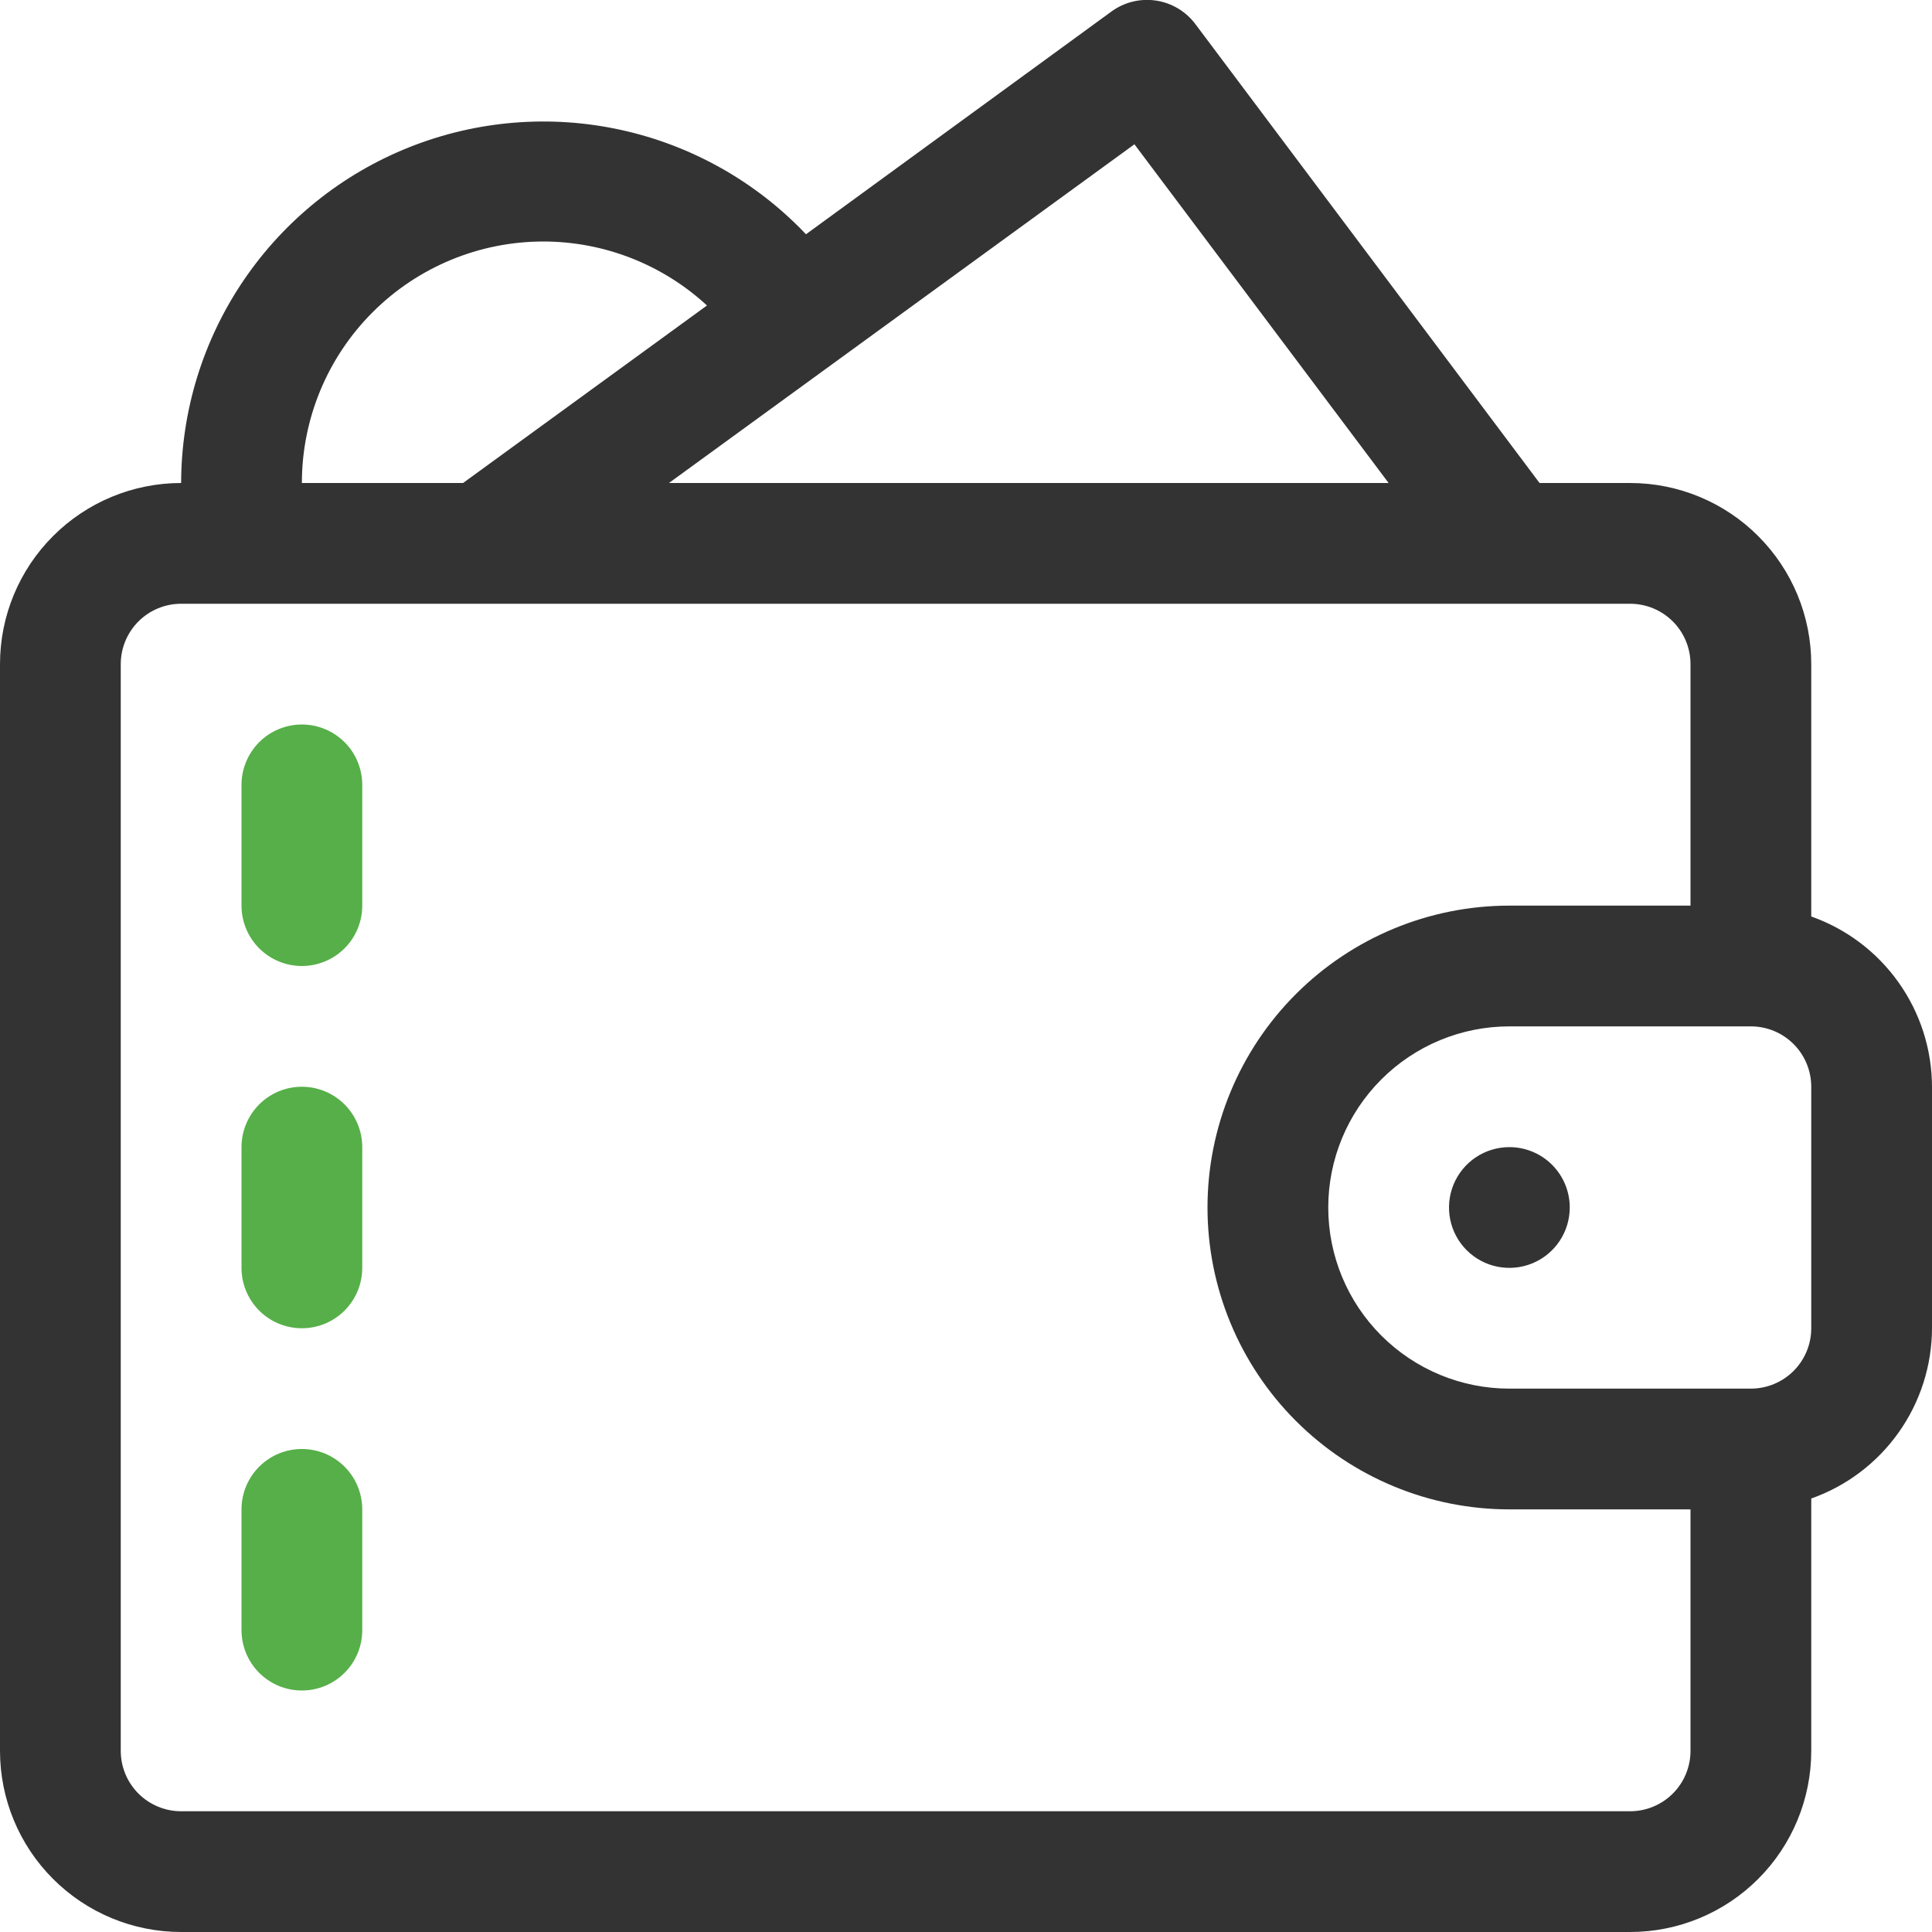 <svg width="60" height="60" viewBox="0 0 60 60" fill="none" xmlns="http://www.w3.org/2000/svg">
<g clip-path="url(#clip0_997_1137)">
<path d="M56.25 28.462V20.625C56.25 19.133 55.657 17.702 54.602 16.648C53.548 15.593 52.117 15 50.625 15H47.812L37.125 0.75C36.83 0.355 36.391 0.092 35.903 0.018C35.415 -0.056 34.918 0.066 34.519 0.356L25.031 7.275C23.483 5.645 21.483 4.517 19.287 4.035C17.092 3.553 14.803 3.74 12.714 4.571C10.626 5.402 8.835 6.84 7.571 8.699C6.307 10.558 5.63 12.752 5.625 15C4.133 15 2.702 15.593 1.648 16.648C0.593 17.702 0 19.133 0 20.625L0 54.375C0 55.867 0.593 57.298 1.648 58.352C2.702 59.407 4.133 60 5.625 60H50.625C52.117 60 53.548 59.407 54.602 58.352C55.657 57.298 56.25 55.867 56.25 54.375V46.538C57.344 46.151 58.292 45.435 58.963 44.488C59.635 43.542 59.997 42.41 60 41.25V33.75C59.997 32.59 59.635 31.458 58.963 30.512C58.292 29.565 57.344 28.849 56.25 28.462ZM35.231 4.481L43.125 15H20.775L35.231 4.481ZM16.875 7.5C18.758 7.501 20.572 8.211 21.956 9.487L14.381 15H9.375C9.375 13.011 10.165 11.103 11.572 9.697C12.978 8.29 14.886 7.5 16.875 7.5ZM50.625 56.25H5.625C5.128 56.25 4.651 56.052 4.299 55.701C3.948 55.349 3.75 54.872 3.75 54.375V20.625C3.75 20.128 3.948 19.651 4.299 19.299C4.651 18.948 5.128 18.75 5.625 18.75H50.625C51.122 18.75 51.599 18.948 51.951 19.299C52.303 19.651 52.5 20.128 52.5 20.625V28.125H46.875C44.389 28.125 42.004 29.113 40.246 30.871C38.488 32.629 37.5 35.014 37.5 37.5C37.5 39.986 38.488 42.371 40.246 44.129C42.004 45.887 44.389 46.875 46.875 46.875H52.5V54.375C52.5 54.872 52.303 55.349 51.951 55.701C51.599 56.052 51.122 56.25 50.625 56.25ZM56.25 41.25C56.25 41.747 56.053 42.224 55.701 42.576C55.349 42.927 54.872 43.125 54.375 43.125H46.875C45.383 43.125 43.952 42.532 42.898 41.477C41.843 40.423 41.25 38.992 41.25 37.5C41.25 36.008 41.843 34.577 42.898 33.523C43.952 32.468 45.383 31.875 46.875 31.875H54.375C54.872 31.875 55.349 32.072 55.701 32.424C56.053 32.776 56.25 33.253 56.25 33.75V41.25Z" fill="#333333"/>
<path d="M46.875 35.625C46.504 35.625 46.142 35.735 45.833 35.941C45.525 36.147 45.285 36.44 45.143 36.782C45.001 37.125 44.964 37.502 45.036 37.866C45.108 38.23 45.287 38.564 45.549 38.826C45.811 39.088 46.145 39.267 46.509 39.339C46.873 39.411 47.25 39.374 47.593 39.232C47.935 39.09 48.228 38.85 48.434 38.542C48.64 38.233 48.75 37.871 48.75 37.5C48.75 37.003 48.553 36.526 48.201 36.174C47.849 35.822 47.372 35.625 46.875 35.625Z" fill="#333333"/>
<path d="M9.375 22.5C8.878 22.5 8.401 22.698 8.049 23.049C7.698 23.401 7.5 23.878 7.5 24.375V28.125C7.5 28.622 7.698 29.099 8.049 29.451C8.401 29.802 8.878 30 9.375 30C9.872 30 10.349 29.802 10.701 29.451C11.053 29.099 11.25 28.622 11.25 28.125V24.375C11.25 23.878 11.053 23.401 10.701 23.049C10.349 22.698 9.872 22.5 9.375 22.5Z" fill="#56AF48"/>
<path d="M9.375 33.75C8.878 33.75 8.401 33.947 8.049 34.299C7.698 34.651 7.5 35.128 7.5 35.625V39.375C7.5 39.872 7.698 40.349 8.049 40.701C8.401 41.053 8.878 41.25 9.375 41.25C9.872 41.25 10.349 41.053 10.701 40.701C11.053 40.349 11.25 39.872 11.25 39.375V35.625C11.25 35.128 11.053 34.651 10.701 34.299C10.349 33.947 9.872 33.75 9.375 33.75Z" fill="#56AF48"/>
<path d="M9.375 45C8.878 45 8.401 45.197 8.049 45.549C7.698 45.901 7.5 46.378 7.5 46.875V50.625C7.5 51.122 7.698 51.599 8.049 51.951C8.401 52.303 8.878 52.5 9.375 52.5C9.872 52.5 10.349 52.303 10.701 51.951C11.053 51.599 11.25 51.122 11.25 50.625V46.875C11.25 46.378 11.053 45.901 10.701 45.549C10.349 45.197 9.872 45 9.375 45Z" fill="#56AF48"/>
</g>
<defs>
<clipPath id="clip0_997_1137">
<rect width="60" height="60" fill="white"/>
</clipPath>
</defs>
</svg>
